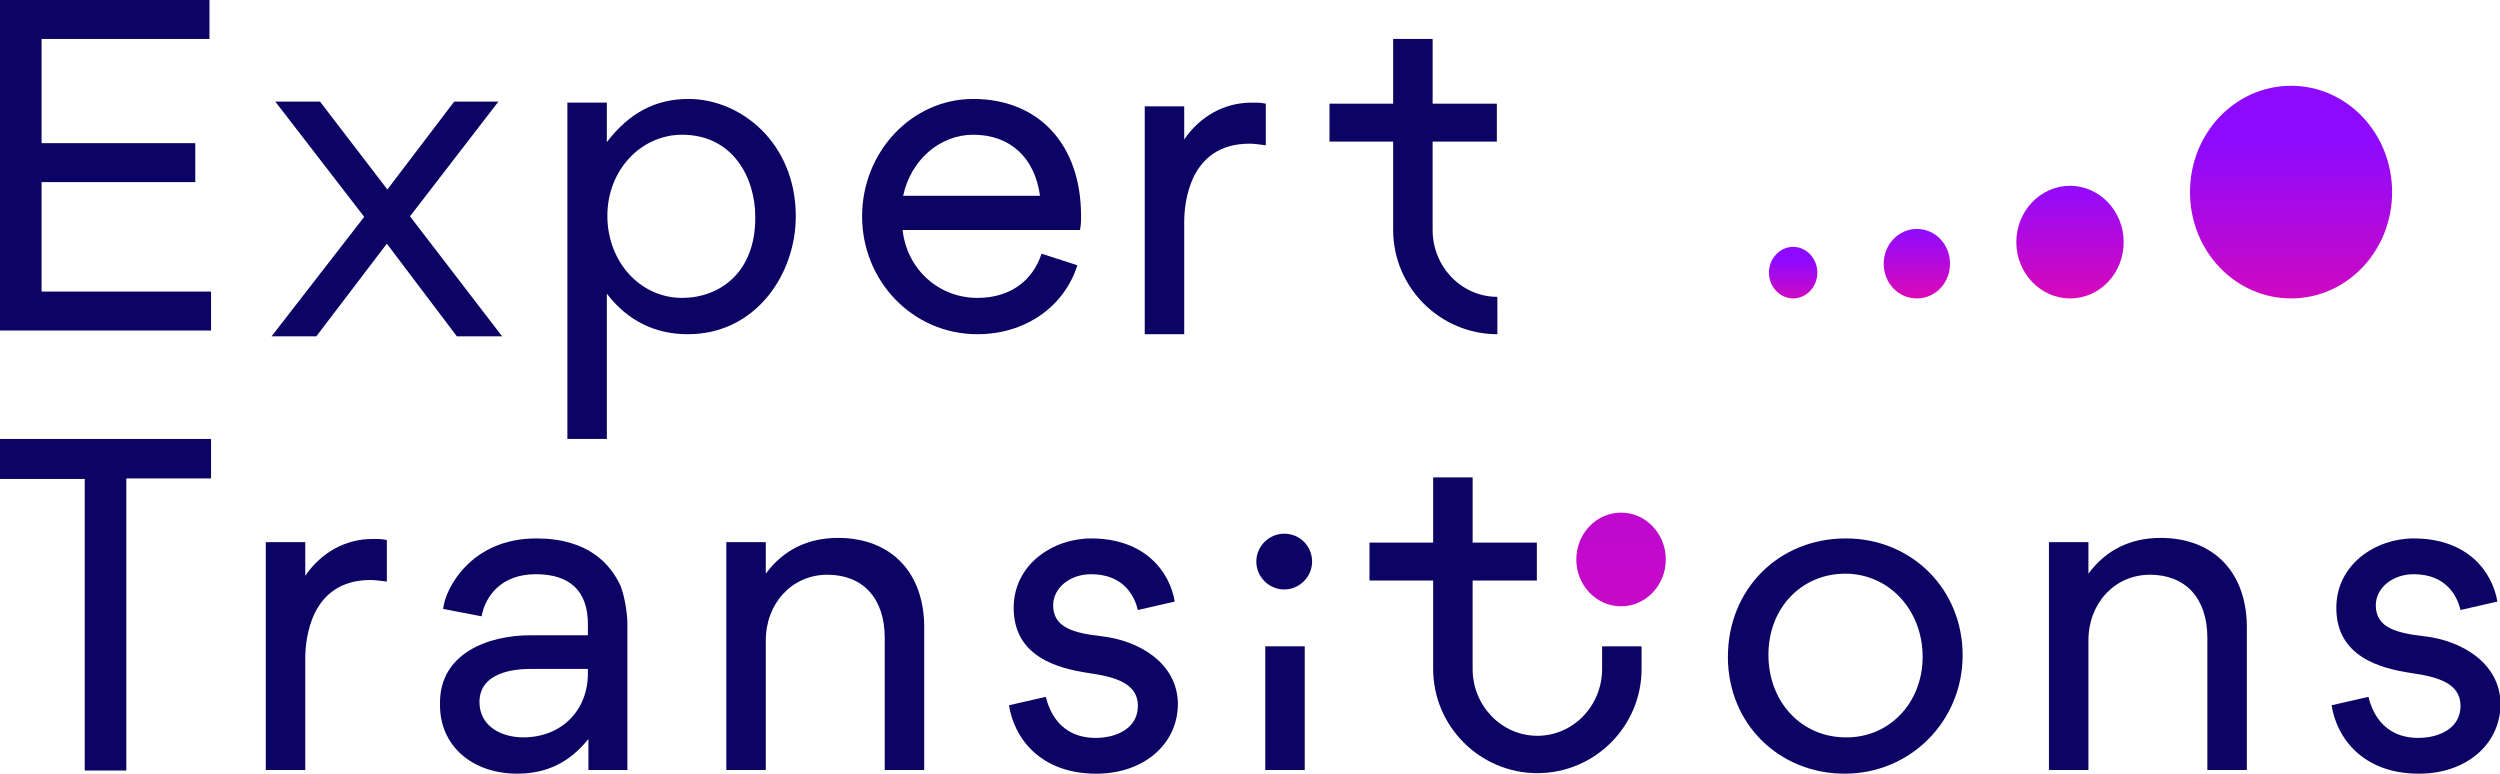 <?xml version="1.0" encoding="utf-8"?>
<!-- Generator: Adobe Illustrator 26.5.0, SVG Export Plug-In . SVG Version: 6.00 Build 0)  -->
<svg version="1.1" xmlns="http://www.w3.org/2000/svg" xmlns:xlink="http://www.w3.org/1999/xlink" x="0px" y="0px"
	 viewBox="0 0 475 147" style="enable-background:new 0 0 475 147;" xml:space="preserve">
<style type="text/css">
	.st0{fill:#0C0464;}
	.st1{fill:#FF3E01;}
	.st2{fill:url(#SVGID_1_);}
	.st3{fill:url(#SVGID_00000033370973652711690600000006591983788291859080_);}
	.st4{fill:url(#SVGID_00000183933329626240255960000007179376290513588870_);}
	.st5{fill:url(#SVGID_00000129181433644746784600000015715688077548431245_);}
	.st6{fill:url(#SVGID_00000016775839419939707460000009649992077352854932_);}
</style>
<g id="Calque_1">
	<path class="st0" d="M95.4,63.9h-8.6L73.5,46.3L60.1,63.9h-8.5l17.6-22.7L52.3,19.3h8.5L73.6,36l12.7-16.7h8.4L77.9,41.1L95.4,63.9
		L95.4,63.9z M87.2,63h6.5l-16.9-22l16.2-21h-6.4L73.6,37.3L60.4,20.1H54l16.3,21.1L53.3,63h6.4L73.5,45L87.2,63L87.2,63z"/>
	<path class="st0" d="M73.5,45.7L59.9,63.4h-7.5l17.3-22.3L53.2,19.7h7.5l12.9,17l12.9-17h7.4L77.4,41.1l17.2,22.4H87L73.5,45.7z"/>
	<path class="st0" d="M284.5,56.4c-6.8,0-12.3-5.7-12.3-12.7V26.9h12.2v-7.2h-12.2V7.4h-7.5v12.3h-12.1v7.2h12.1v16.8
		c0,10.9,8.9,19.8,19.8,19.8"/>
	<path class="st0" d="M237.8,19.5c-5.2,0-9.8,2.6-12.8,7v-6.3h-7.5v43.3h7.5V42.2c0-3.5,0.9-14.9,12.4-14.9c0.8,0,1.5,0.1,2.3,0.2
		l0.8,0.1v-7.9l-0.6-0.1C239.5,19.5,238.5,19.5,237.8,19.5"/>
	<path class="st0" d="M0,0v62.8h40.1v-7.4H7.9V34.6h29.2v-7.4H7.9V7.4h31.9V0H0z"/>
	<path class="st0" d="M129.6,56.6c-8,0-14.2-6.9-14.2-15.6s6.4-15.4,14.2-15.4c9.6,0,13.9,8.1,13.9,15.6
		C143.6,51.9,136.6,56.6,129.6,56.6z M151.2,41.1c0-13.9-10.4-22.3-20.4-22.3c-6.3,0-11.3,2.7-15.5,8.2v-7.5h-7.5v63.9h7.5V55.8
		c3.9,5.1,9.1,7.7,15.4,7.7C143.6,63.5,151.2,52.1,151.2,41.1"/>
	<path class="st0" d="M184.9,25.6c7,0,11.7,4.3,12.7,11.6h-26C173,30.5,178.5,25.6,184.9,25.6z M185.7,63.5c9.1,0,16.5-5.2,19-13.1
		l-6.8-2.2c-1.8,5.4-6.2,8.4-12.2,8.4c-7.4,0-13.4-5.5-14.2-12.9h33.7l0.1-0.6c0.1-0.7,0.1-1.4,0.1-2.1c0-13.5-8-22.2-20.5-22.2
		c-11.6,0-21.1,10-21.1,22.3S173.4,63.5,185.7,63.5"/>
	<path class="st0" d="M70.8,102.4c-5.2,0-9.8,2.6-12.8,7V103h-7.5v43.3h7.5v-21.2c0-3.5,0.9-14.9,12.4-14.9c0.7,0,1.5,0.1,2.3,0.2
		l0.8,0.1v-7.9l-0.6-0.1C72.5,102.4,71.5,102.4,70.8,102.4"/>
	<path class="st0" d="M111.7,127.9c0,7.2-5.1,12.2-12.3,12.2c-4.1,0-8.3-2.1-8.3-6.7c0-5.7,6.7-6.3,9.6-6.3h11V127.9z M101.9,102.3
		c-12.6,0-17.4,9.8-17.7,13.4l7.3,1.4c0.7-3.8,3.7-8,10.3-8c6.5,0,9.9,3.2,9.9,9.5v2.1h-10.9c-8,0-17.2,3.4-17.2,12.8v0.5
		c0,7.7,6.1,13,14.7,13c5.6,0,10-2.2,13.5-6.6v5.9h7.4v-27.8c0-1.6-0.4-4.9-1.3-7.2C116,107.2,111.8,102.3,101.9,102.3"/>
	<path class="st0" d="M159.2,102.2c-5.7,0-10.4,2.3-13.7,6.8v-6h-7.5v43.3h7.5v-24.6c0-7.1,5-12.5,11.7-12.5c6.7,0,10.9,4.4,10.9,12
		v25.1h7.5v-26.6C175.8,108.9,169.4,102.2,159.2,102.2"/>
	<path class="st0" d="M209.4,120.9c-5.1-0.6-9.3-1.5-9.3-5.9c0-3.3,3.2-5.9,7.2-5.9c6.3,0,8.3,4.3,8.9,6.8l7-1.6
		c-0.9-5.5-5.5-12-15.9-12c-7.2,0-14.7,4.9-14.7,13.2c0,9.2,8.2,11.5,14.4,12.4c4.8,0.7,9.2,1.9,9.2,6.2c0,4.3-4.1,6.1-8,6.1
		c-7,0-8.9-5.4-9.5-7.8l-7,1.6c1,6.3,6,13,16.6,13c9,0,15.5-5.6,15.5-13.3C223.7,125.9,216.3,121.7,209.4,120.9z"/>
	<path class="st0" d="M244,101.4c-2.9,0-5.3,2.4-5.3,5.3c0,2.9,2.4,5.3,5.3,5.3c2.9,0,5.3-2.4,5.3-5.3S247,101.4,244,101.4z"/>
	<path class="st0" d="M350.7,140.1c-8.4,0-14.7-6.7-14.7-15.7c0-8.9,6.3-15.4,14.6-15.4c8.3,0,14.7,6.9,14.7,15.8
		C365.3,133.6,358.9,140.2,350.7,140.1 M350.7,102.3c-12.8,0-22.4,9.7-22.4,22.5c0,12.8,9.8,22.2,22.2,22.2s22.4-9.9,22.4-22.5
		S363.2,102.3,350.7,102.3z"/>
	<path class="st0" d="M410.5,102.2c-5.7,0-10.4,2.3-13.7,6.8v-6h-7.5v43.3h7.5v-24.6c0-7.1,5-12.5,11.7-12.5c6.7,0,10.9,4.4,10.9,12
		v25.1h7.5v-26.6C427.1,108.9,420.7,102.2,410.5,102.2"/>
	<path class="st0" d="M460.7,120.9c-5.1-0.6-9.3-1.5-9.3-5.9c0-3.3,3.2-5.9,7.2-5.9c6.3,0,8.3,4.3,8.9,6.8l7-1.6
		c-0.9-5.5-5.5-12-15.9-12c-7.2,0-14.7,4.9-14.7,13.2c0,9.2,8.2,11.5,14.4,12.4c4.8,0.7,9.2,1.9,9.2,6.2s-4.1,6.1-8,6.1
		c-7,0-8.9-5.4-9.5-7.8l-7,1.6c1,6.3,6,13,16.6,13c9,0,15.5-5.6,15.5-13.3C475,125.9,467.6,121.7,460.7,120.9z"/>
	<path class="st0" d="M0,83.5v7.5h16.1v55.4h7.9V90.9h16.1v-7.5H0z"/>
	<path class="st0" d="M247.9,122.8h-7.5v23.5h7.5V122.8z"/>
	<path class="st1" d="M308,101.4c-2.9,0-5.3,2.4-5.3,5.3c0,2.9,2.4,5.3,5.3,5.3c2.9,0,5.3-2.4,5.3-5.3S311,101.4,308,101.4z"/>
	<path class="st0" d="M304.4,127.1c0,7-5.5,12.7-12.3,12.7s-12.3-5.7-12.3-12.7v-16.8H292v-7.2h-12.2V90.7h-7.5v12.4h-12.1v7.2h12.1
		v16.8c0,10.9,8.9,19.8,19.8,19.8c10.9,0,19.8-8.9,19.8-19.8v-4.3h-7.5L304.4,127.1L304.4,127.1z"/>
	
		<linearGradient id="SVGID_1_" gradientUnits="userSpaceOnUse" x1="308.114" y1="147.932" x2="307.899" y2="-76.586" gradientTransform="matrix(1 0 0 -1 0 148)">
		<stop  offset="0" style="stop-color:#8D0AFF"/>
		<stop  offset="1" style="stop-color:#FF0893"/>
	</linearGradient>
	<path class="st2" d="M308,115.2c4.7,0,8.5-4,8.5-8.9s-3.8-8.9-8.5-8.9c-4.7,0-8.5,4-8.5,8.9S303.3,115.2,308,115.2z"/>
</g>
<g id="Calque_2">
	
		<linearGradient id="SVGID_00000096048603607669854750000011947340372438418084_" gradientUnits="userSpaceOnUse" x1="340.653" y1="98.579" x2="340.653" y2="85.795" gradientTransform="matrix(1 0 0 -1 0 148)">
		<stop  offset="0" style="stop-color:#8D0AFF"/>
		<stop  offset="1" style="stop-color:#FF0893"/>
	</linearGradient>
	<path style="fill:url(#SVGID_00000096048603607669854750000011947340372438418084_);" d="M340.7,56.7c-2.5,0-4.6-2.2-4.6-4.9
		c0-2.7,2.1-4.9,4.6-4.9s4.6,2.2,4.6,4.9C345.3,54.5,343.2,56.7,340.7,56.7z"/>
	
		<linearGradient id="SVGID_00000064316821525491233360000006247945292182704019_" gradientUnits="userSpaceOnUse" x1="364.209" y1="104.45" x2="364.209" y2="85.223" gradientTransform="matrix(1 0 0 -1 0 148)">
		<stop  offset="0" style="stop-color:#8E0BFF"/>
		<stop  offset="1" style="stop-color:#FF0893"/>
	</linearGradient>
	<path style="fill:url(#SVGID_00000064316821525491233360000006247945292182704019_);" d="M364.2,56.7c-3.5,0-6.3-2.9-6.3-6.6
		c0-3.6,2.8-6.6,6.3-6.6s6.3,2.9,6.3,6.6C370.5,53.8,367.7,56.7,364.2,56.7z"/>
	
		<linearGradient id="SVGID_00000024717953220935816270000008045347924687595140_" gradientUnits="userSpaceOnUse" x1="393.337" y1="112.674" x2="393.347" y2="79.14" gradientTransform="matrix(1 0 0 -1 0 148)">
		<stop  offset="0" style="stop-color:#920AFB"/>
		<stop  offset="1" style="stop-color:#FF0893"/>
	</linearGradient>
	<path style="fill:url(#SVGID_00000024717953220935816270000008045347924687595140_);" d="M393.3,56.7c-5.6,0-10.2-4.8-10.2-10.7
		s4.6-10.7,10.2-10.7c5.6,0,10.2,4.8,10.2,10.7S399,56.7,393.3,56.7z"/>
	
		<linearGradient id="SVGID_00000060749742346382388550000000620425714719003047_" gradientUnits="userSpaceOnUse" x1="435.342" y1="121.486" x2="435.342" y2="68.431" gradientTransform="matrix(1 0 0 -1 0 148)">
		<stop  offset="0" style="stop-color:#8D0AFF"/>
		<stop  offset="1" style="stop-color:#FF0893"/>
	</linearGradient>
	<path style="fill:url(#SVGID_00000060749742346382388550000000620425714719003047_);" d="M435.3,56.7c-10.6,0-19.2-9-19.2-20.2
		s8.6-20.2,19.2-20.2c10.6,0,19.2,9,19.2,20.2S445.9,56.7,435.3,56.7z"/>
</g>
</svg>
